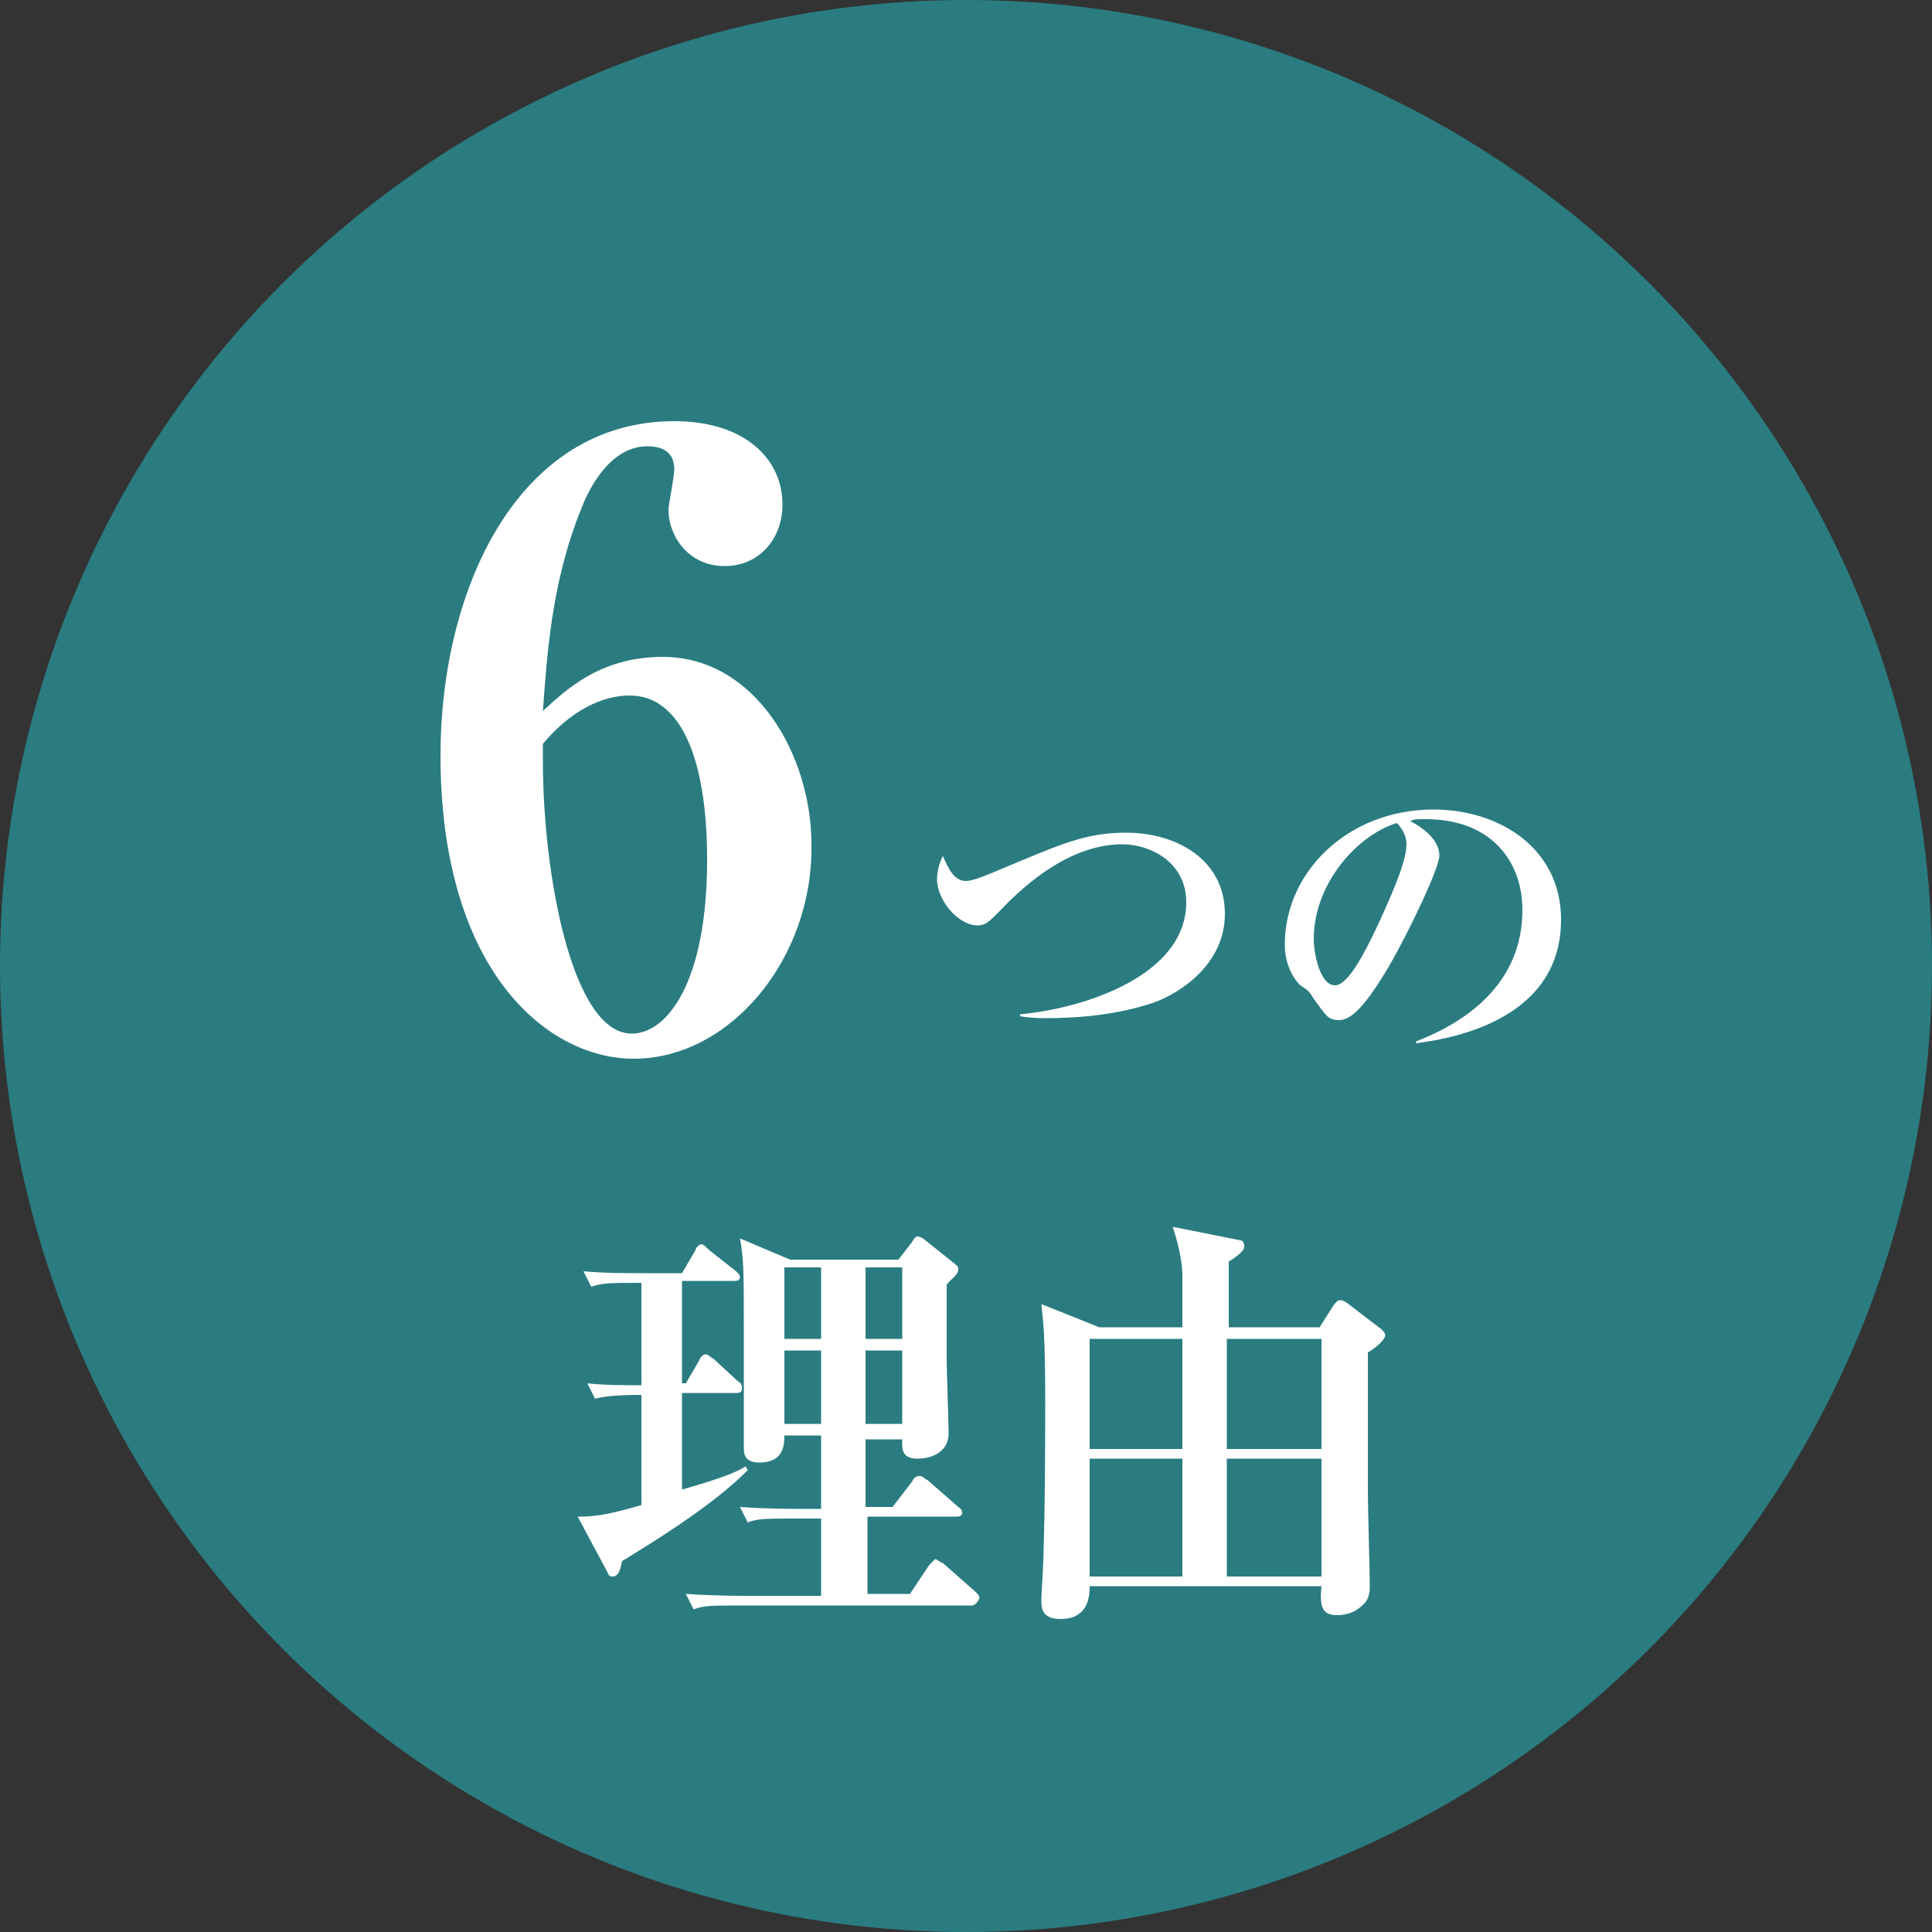 <?xml version="1.0" encoding="utf-8"?>
<!-- Generator: Adobe Illustrator 22.1.0, SVG Export Plug-In . SVG Version: 6.00 Build 0)  -->
<svg version="1.1" id="レイヤー_1" xmlns="http://www.w3.org/2000/svg" xmlns:xlink="http://www.w3.org/1999/xlink" x="0px"
	 y="0px" viewBox="0 0 100 100" style="enable-background:new 0 0 100 100;" xml:space="preserve">
<rect x="0" y="0" width="100" height="100" fill="#333333" stroke="none"/>
<style type="text/css">
	.st0{fill:#2A7C80;}
	.st1{fill:#FFFFFF;}
</style>
<g>
	<circle class="st0" cx="50" cy="50" r="50"/>
	<g>
		<path class="st1" d="M32.2,80.8c-0.1,0.5-0.2,0.8-0.5,0.8c-0.2,0-0.2-0.1-0.3-0.3l-1.5-2.8c0.6,0,1.3,0,3.3-0.6v-5.7
			c-1.5,0-2,0.1-2.4,0.2l-0.4-0.8c0.9,0.1,1.9,0.1,2.8,0.1v-5.3c-1.6,0-2,0-2.6,0.2l-0.4-0.8c1.1,0.1,2.1,0.1,3.2,0.1h1.9l0.7-1.2
			c0-0.1,0.2-0.3,0.3-0.3c0.1,0,0.2,0.1,0.4,0.3l1.4,1.1c0.1,0.1,0.2,0.2,0.2,0.3c0,0.2-0.2,0.2-0.3,0.2h-2.7v5.3h0.2l0.7-1.2
			c0-0.1,0.2-0.3,0.3-0.3c0.2,0,0.3,0.2,0.4,0.2l1.3,1.2c0.2,0.1,0.2,0.2,0.2,0.4c0,0.2-0.2,0.2-0.3,0.2h-2.8v5
			c2.1-0.6,2.8-0.9,3.3-1.2l0.1,0.2C37.7,77.1,36,78.5,32.2,80.8z M50.3,83.1h-12c-1.4,0-1.9,0-2.4,0.2l-0.4-0.8
			c1.4,0.1,2.9,0.1,3.2,0.1h3.8v-4h-1.4c-1.4,0-1.9,0-2.4,0.2l-0.4-0.8c1.3,0.1,2.9,0.1,3.2,0.1h1v-3.8h-1.9c0,0.6-0.1,1.4-1.3,1.4
			c-0.8,0-0.8-0.5-0.8-0.8c0-0.9,0-5,0-5.9c0-3.2,0-3.8-0.2-4.9l2.6,1.1h5.6l0.7-0.9c0.1-0.2,0.2-0.3,0.3-0.3c0.1,0,0.3,0.1,0.4,0.2
			l1.5,1.2c0.1,0.1,0.2,0.1,0.2,0.3c0,0.3-0.4,0.5-0.6,0.8c0,0.8,0,2,0,3.9c0,0.6,0.1,3.2,0.1,3.8c0,0.9-0.8,1.3-1.6,1.3
			c-0.9,0-0.8-0.6-0.8-1h-1.9V78h1.4l1-1.3c0.1-0.2,0.2-0.3,0.4-0.3s0.3,0.2,0.4,0.2l1.6,1.4c0.1,0.1,0.2,0.1,0.2,0.3
			s-0.2,0.2-0.3,0.2h-4.6v4h2.2l1-1.5c0.2-0.2,0.3-0.3,0.3-0.3c0.1,0,0.3,0.2,0.4,0.2l1.7,1.5c0.1,0.1,0.2,0.2,0.2,0.3
			C50.6,83,50.4,83.1,50.3,83.1z M42.5,65.6h-1.9v3.7h1.9V65.6z M42.5,69.9h-1.9v3.8h1.9V69.9z M46.7,65.6h-1.9v3.7h1.9V65.6z
			 M46.7,69.9h-1.9v3.8h1.9V69.9z"/>
		<path class="st1" d="M70.8,70v7.2c0,0.8,0.1,4.2,0.1,4.9c0,0.2,0,0.7-0.4,1c-0.4,0.4-0.9,0.5-1.3,0.5c-0.8,0-0.9-0.5-0.8-1.5h-12
			c0,0.4,0,1.7-1.5,1.7c-1,0-1-0.6-1-1c0-0.3,0.1-1.7,0.1-2c0.1-2.7,0.1-7.3,0.1-8.2c0-3.6-0.1-4.1-0.2-5.1l3,1.2h4.3
			c0-0.4,0-2.4,0-2.7c0-0.4-0.1-1.3-0.5-2.5l3.5,0.7c0.1,0,0.2,0.1,0.2,0.3c0,0.1,0,0.3-0.8,0.8v3.4h4.7l0.7-1.1
			c0.2-0.3,0.3-0.3,0.4-0.3c0.1,0,0.3,0.1,0.4,0.2l1.7,1.3c0.1,0.1,0.2,0.2,0.2,0.3C71.7,69.4,71,69.9,70.8,70z M61.2,69.3h-4.8v5.7
			h4.8V69.3z M61.2,75.5h-4.8v6.1h4.8V75.5z M68.4,69.3h-4.9v5.7h4.9V69.3z M68.4,75.5h-4.9v6.1h4.9V75.5z"/>
	</g>
	<g>
		<path class="st1" d="M32.8,54.8c-4.5,0-10-4.6-10-15.7c0-8.6,4-17.3,12.1-17.3c3.7,0,5.6,2,5.6,4.3c0,1.8-1.2,3.2-3,3.2
			c-1.9,0-2.9-1.6-2.9-2.9c0-0.3,0.3-1.7,0.3-2.1c0-0.9-0.6-1.2-1.4-1.2c-2,0-3.1,2.4-3.4,3.2c-1.6,3.9-1.8,7.9-2,10.5
			c1.1-1,2.9-2.8,6.2-2.8c4.8,0,7.7,5.1,7.7,9.7C42.1,49.6,37.8,54.8,32.8,54.8z M32.6,36c-0.4,0-2.4,0-4.5,2.5v0.9
			c0,5.8,1.5,14.1,4.6,14.1c1.8,0,3.9-2.6,3.9-9C36.6,39.2,35.2,36,32.6,36z"/>
		<path class="st1" d="M59.7,51.9c-1.8,0.6-3.7,0.8-5.6,0.8c-0.2,0-0.7,0-1.3-0.1v-0.1c3.3-0.3,8.6-2,8.6-5.8c0-2.1-1.9-3-3.3-3
			c-2.6,0-4.9,1.9-6.4,3.5c-0.5,0.5-0.7,0.7-1.1,0.7c-1,0-2.1-1.3-2.1-2.4c0-0.5,0.2-1,0.3-1.2c0.3,0.7,0.6,1.3,1.2,1.3
			c0.3,0,0.8-0.2,1.3-0.4c3.6-1.5,4.8-2.1,7-2.1c2.6,0,5.1,1.4,5.1,4.2C63.4,49.9,61.1,51.4,59.7,51.9z"/>
		<path class="st1" d="M73.3,54l0-0.1c2.6-1,5.5-3,5.5-6.8c0-2.5-1.6-4.7-5-4.7c-0.5,0-0.6,0-0.8,0.1c1.5,0.8,1.5,1.6,1.5,1.8
			c0,0.6-1.5,3.8-2.6,5.7c-1.3,2.2-2,2.8-2.6,2.8c-0.6,0-0.7-0.3-1.3-1.1c-0.2-0.3-0.2-0.4-0.7-0.7c-0.5-0.5-0.8-1.3-0.8-2.1
			c0-3.8,3.3-7,7.7-7c3.4,0,6.6,2,6.6,5.7C80.8,53,74.7,53.8,73.3,54z M72.3,42.6c-2,0.6-4.3,3.1-4.3,6c0,0.7,0.3,2.4,1.1,2.4
			c0.7,0,1.6-1.8,2.3-3.3c0.4-0.9,1.4-3,1.4-4C72.8,43.2,72.5,42.8,72.3,42.6z"/>
	</g>
</g>
</svg>
